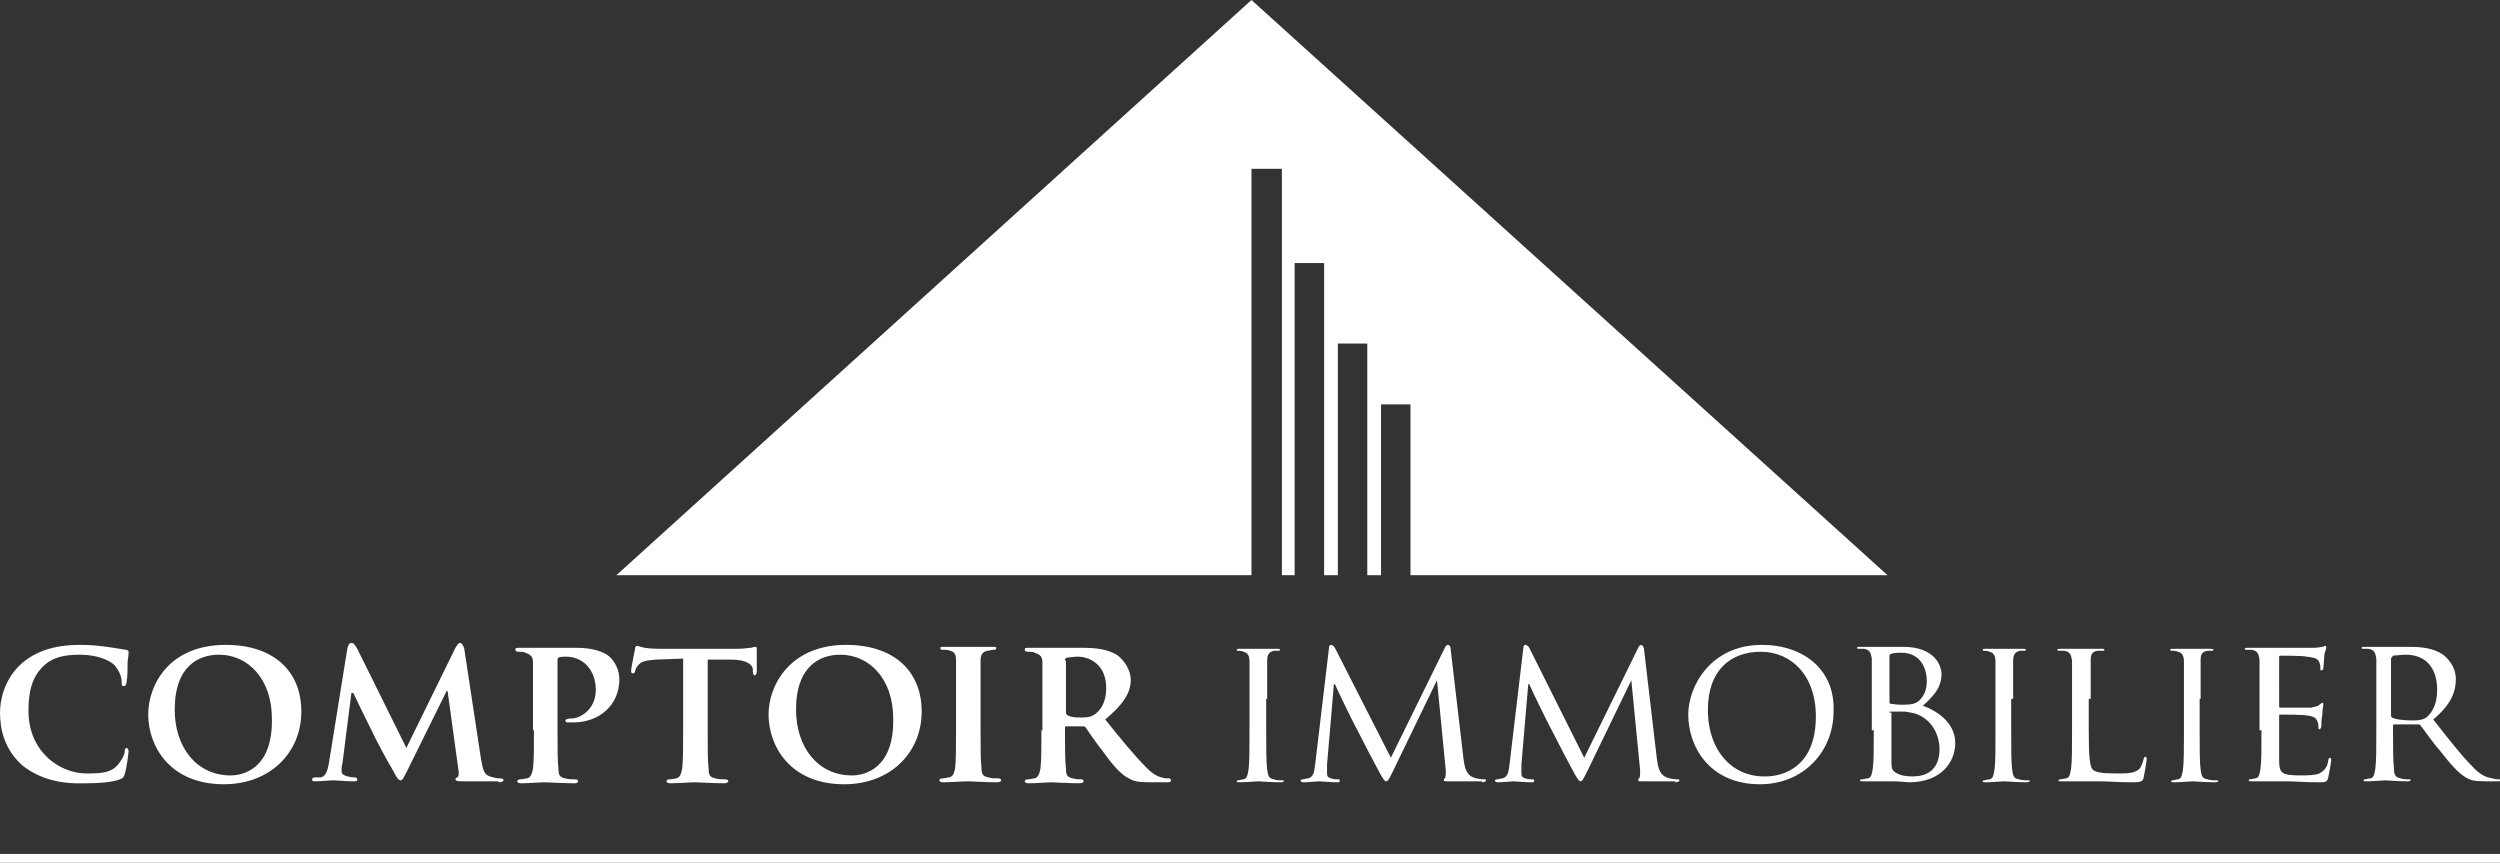 <?xml version="1.0" encoding="utf-8"?>
<!-- Generator: Adobe Illustrator 27.5.0, SVG Export Plug-In . SVG Version: 6.00 Build 0)  -->
<svg version="1.1" id="Calque_1" xmlns="http://www.w3.org/2000/svg" xmlns:xlink="http://www.w3.org/1999/xlink" x="0px" y="0px"
	 viewBox="0 0 254.7 87.9" style="enable-background:new 0 0 254.7 87.9;" xml:space="preserve">
<rect x="0" y="0" width="254.7" height="87.9" fill="#333333" stroke="none"/>
<style type="text/css">
	.st0{fill:#FFFFFF;}
</style>
<g>
	<path class="st0" d="M0,87.9h254.7v-0.9H0V87.9z M243.7,67c0-0.1,0.1-0.2,0.1-0.2c0.2,0,0.8-0.1,1.3-0.1c2,0,3.2,1.3,3.2,3.6
		c0,1.4-0.5,2.3-1.1,2.8c-0.5,0.3-1,0.3-1.4,0.3c-0.8,0-1.8-0.1-2.1-0.3c-0.1-0.1-0.1-0.1-0.1-0.2V67z M242.1,74.4
		c0,1.8,0,3.2-0.1,3.9c-0.1,0.5-0.1,0.9-0.5,1c-0.2,0-0.4,0.1-0.6,0.1c-0.1,0-0.1,0.1-0.1,0.1c0,0.1,0.1,0.1,0.3,0.1
		c0.6,0,1.8-0.1,1.9-0.1c0.1,0,1.3,0.1,2.3,0.1c0.2,0,0.3-0.1,0.3-0.1c0-0.1,0-0.1-0.2-0.1c-0.2,0-0.6,0-0.8-0.1
		c-0.6-0.1-0.7-0.4-0.7-1c-0.1-0.7-0.1-2.2-0.1-3.9V74c0-0.1,0-0.2,0.1-0.2l2.4,0c0.1,0,0.2,0,0.3,0.1c0.4,0.5,1.2,1.7,2,2.6
		c1.1,1.4,1.8,2.2,2.6,2.7c0.5,0.3,0.9,0.4,2,0.4h1.2c0.3,0,0.4,0,0.4-0.1c0-0.1-0.1-0.1-0.2-0.1c-0.1,0-0.3,0-0.7-0.1
		c-0.5-0.1-1.1-0.2-2.1-1.3c-1.1-1.1-2.4-2.8-3.9-4.7c1.8-1.5,2.3-2.8,2.3-4.1c0-1.3-0.8-2.1-1.3-2.5c-1-0.7-2.3-0.8-3.5-0.8
		c-0.6,0-2.2,0-2.3,0c-0.1,0-1.4,0-2.2,0c-0.2,0-0.3,0-0.3,0.1c0,0.1,0.1,0.1,0.1,0.1c0.2,0,0.5,0,0.6,0c0.6,0.1,0.7,0.4,0.8,1
		c0,0.6,0,1.1,0,3.9V74.4z M230.4,74.4c0,1.8,0,3.2-0.1,3.9c-0.1,0.5-0.1,0.9-0.5,1c-0.2,0-0.4,0.1-0.6,0.1c-0.1,0-0.1,0.1-0.1,0.1
		c0,0.1,0.1,0.1,0.3,0.1c0.3,0,0.7,0,1.1,0c0.4,0,0.8,0,0.8,0c0.3,0,0.8,0,1.6,0c0.8,0,1.9,0.1,3.3,0.1c0.7,0,0.9,0,1-0.5
		c0.1-0.4,0.3-1.6,0.3-1.7s0-0.3-0.1-0.3c-0.1,0-0.2,0.1-0.2,0.3c-0.1,0.7-0.4,1-0.9,1.3c-0.5,0.2-1.4,0.2-1.9,0.2
		c-1.9,0-2.2-0.2-2.2-1.5c0-0.4,0-2.5,0-3.1v-1.5c0-0.1,0-0.1,0.1-0.1c0.3,0,2.3,0,2.8,0.1c0.7,0.1,0.9,0.3,1,0.6
		c0.1,0.2,0.1,0.4,0.1,0.6c0,0.1,0,0.2,0.1,0.2c0.1,0,0.2-0.2,0.2-0.3c0-0.1,0-0.8,0.1-1.2c0-0.6,0.1-0.9,0.1-1c0-0.1,0-0.2-0.1-0.2
		c-0.1,0-0.1,0.1-0.3,0.2c-0.2,0.2-0.5,0.2-0.9,0.3c-0.4,0-2.9,0-3.1,0c-0.1,0-0.1-0.1-0.1-0.2V67c0-0.1,0-0.2,0.1-0.2
		c0.2,0,2.4,0,2.7,0.1c1,0.1,1.2,0.3,1.3,0.6c0.1,0.2,0.1,0.5,0.1,0.6c0,0.2,0,0.2,0.1,0.2c0.1,0,0.2-0.1,0.2-0.2
		c0-0.2,0.1-1,0.1-1.2c0-0.5,0.2-0.7,0.2-0.9c0-0.1,0-0.2-0.1-0.2c-0.1,0-0.2,0.1-0.3,0.1c-0.1,0-0.5,0.1-0.9,0.1
		c-0.4,0-4.4,0-4.5,0c-0.1,0-1.3,0-2.2,0c-0.2,0-0.3,0-0.3,0.1c0,0.1,0.1,0.1,0.1,0.1c0.2,0,0.5,0,0.6,0c0.6,0.1,0.7,0.4,0.8,1
		c0,0.6,0,1.1,0,3.9V74.4z M224.2,71.2c0-2.8,0-3.3,0-3.9c0-0.6,0.1-0.9,0.7-1c0.2,0,0.3,0,0.5,0c0.1,0,0.1-0.1,0.1-0.1
		c0-0.1-0.1-0.1-0.3-0.1c-0.6,0-1.8,0-1.9,0c-0.1,0-1.3,0-1.9,0c-0.2,0-0.3,0-0.3,0.1c0,0.1,0.1,0.1,0.2,0.1c0.1,0,0.4,0,0.6,0.1
		c0.4,0.1,0.6,0.4,0.6,1c0,0.6,0,1.1,0,3.9v3.2c0,1.8,0,3.2-0.1,3.9c-0.1,0.5-0.1,0.9-0.5,1c-0.2,0-0.4,0.1-0.6,0.1
		c-0.1,0-0.1,0.1-0.1,0.1c0,0.1,0.1,0.1,0.3,0.1c0.6,0,1.7-0.1,1.9-0.1c0.1,0,1.3,0.1,2.3,0.1c0.2,0,0.3-0.1,0.3-0.1
		c0-0.1,0-0.1-0.2-0.1c-0.2,0-0.6,0-0.9-0.1c-0.6-0.1-0.6-0.4-0.7-1c-0.1-0.7-0.1-2.2-0.1-3.9V71.2z M213,71.2c0-2.8,0-3.3,0-3.9
		c0-0.6,0.1-0.9,0.7-1c0.2,0,0.5,0,0.6,0c0.1,0,0.1-0.1,0.1-0.1c0-0.1-0.1-0.1-0.3-0.1c-0.6,0-2,0-2.1,0c-0.1,0-1.3,0-2.1,0
		c-0.2,0-0.3,0-0.3,0.1c0,0.1,0.1,0.1,0.1,0.1c0.2,0,0.5,0,0.6,0c0.6,0.1,0.7,0.4,0.8,1c0,0.6,0,1.1,0,3.9v3.2c0,1.8,0,3.2-0.1,3.9
		c-0.1,0.5-0.1,0.9-0.5,1c-0.2,0-0.4,0.1-0.6,0.1c-0.1,0-0.2,0.1-0.2,0.1c0,0.1,0.1,0.1,0.3,0.1c0.3,0,0.7,0,1.1,0
		c0.4,0,0.7,0,0.8,0c0.6,0,1.2,0,2,0c0.9,0,1.9,0.1,3.3,0.1c1,0,1.1-0.1,1.2-0.5c0.1-0.5,0.3-1.6,0.3-1.8c0-0.2,0-0.3-0.1-0.3
		c-0.1,0-0.2,0.1-0.2,0.2c-0.1,0.4-0.2,0.7-0.4,1c-0.5,0.5-1.3,0.5-2.3,0.5c-1.5,0-2.2-0.1-2.5-0.4c-0.3-0.3-0.4-1.4-0.4-4.1V71.2z
		 M205.1,71.2c0-2.8,0-3.3,0-3.9c0-0.6,0.2-0.9,0.7-1c0.2,0,0.3,0,0.5,0c0.1,0,0.1-0.1,0.1-0.1c0-0.1-0.1-0.1-0.3-0.1
		c-0.6,0-1.8,0-1.9,0c-0.1,0-1.3,0-1.9,0c-0.2,0-0.3,0-0.3,0.1c0,0.1,0.1,0.1,0.1,0.1c0.1,0,0.4,0,0.6,0.1c0.4,0.1,0.6,0.4,0.6,1
		c0,0.6,0,1.1,0,3.9v3.2c0,1.8,0,3.2-0.1,3.9c-0.1,0.5-0.1,0.9-0.5,1c-0.2,0-0.4,0.1-0.6,0.1c-0.1,0-0.1,0.1-0.1,0.1
		c0,0.1,0.1,0.1,0.3,0.1c0.6,0,1.7-0.1,1.9-0.1c0.1,0,1.3,0.1,2.3,0.1c0.2,0,0.3-0.1,0.3-0.1c0-0.1,0-0.1-0.2-0.1
		c-0.2,0-0.6,0-0.9-0.1c-0.6-0.1-0.6-0.4-0.7-1c-0.1-0.7-0.1-2.2-0.1-3.9V71.2z M192.5,72.6c0-0.1,0-0.1,0.1-0.1c0.3,0,1.2,0,1.5,0
		c0.5,0.1,1,0.1,1.7,0.5c1.5,0.9,1.8,2.5,1.8,3.3c0,2.3-1.5,2.8-2.7,2.8c-0.3,0-1.1,0-1.6-0.3c-0.6-0.3-0.6-0.5-0.6-1.4
		c0-0.3,0-2.4,0-3.9V72.6z M192.5,66.8c0-0.1,0.1-0.2,0.2-0.2c0.3-0.1,0.8-0.1,1-0.1c1.9,0,2.6,1.5,2.6,2.9c0,0.9-0.3,1.5-0.7,1.9
		c-0.4,0.4-0.8,0.5-1.8,0.5c-0.7,0-1-0.1-1.2-0.1c-0.1,0-0.1-0.1-0.1-0.2V66.8z M190.9,74.4c0,1.8,0,3.2-0.1,3.9
		c-0.1,0.5-0.1,0.9-0.5,1c-0.2,0-0.4,0.1-0.6,0.1c-0.1,0-0.2,0-0.2,0.1c0,0.1,0.1,0.1,0.3,0.1c0.3,0,0.7,0,1.1,0c0.4,0,0.7,0,0.8,0
		c0.1,0,0.6,0,1.2,0c0.6,0,1.3,0.1,1.6,0.1c3.2,0,4.7-2,4.7-4c0-2.1-1.9-3.3-3.3-3.8c1-0.9,1.9-1.8,1.9-3.2c0-1-0.8-2.8-3.9-2.8
		c-0.9,0-1.8,0-2.2,0c-0.1,0-1.3,0-2.2,0c-0.2,0-0.3,0-0.3,0.1c0,0.1,0.1,0.1,0.1,0.1c0.2,0,0.5,0,0.6,0c0.6,0.1,0.7,0.4,0.8,1
		c0,0.6,0,1.1,0,3.9V74.4z M174,72.3c0-4,2.3-5.9,5.4-5.9c3,0,5.6,2.3,5.6,6.6c0,5.2-3.4,6.1-5.1,6.1C176.6,79.2,174,76.6,174,72.3
		 M179.5,65.7c-5.2,0-7.5,4.2-7.5,7.1c0,3.3,2.2,7.1,7.3,7.1c4.5,0,7.5-3.4,7.5-7.4C187,68.3,183.8,65.7,179.5,65.7 M170.7,79.7
		c0.2,0,0.4-0.1,0.4-0.2c0-0.1-0.1-0.1-0.1-0.1c-0.2,0-0.7,0-1.2-0.2c-0.8-0.3-0.9-1.2-1-1.9l-1.3-11.1c0-0.3-0.2-0.5-0.3-0.5
		c-0.1,0-0.2,0.1-0.3,0.3l-5.5,11.2L155.8,66c-0.1-0.2-0.3-0.3-0.4-0.3c-0.1,0-0.2,0.1-0.2,0.3l-1.4,11.8c-0.1,0.7-0.1,1.3-0.7,1.5
		c-0.3,0-0.4,0.1-0.6,0.1c-0.1,0-0.2,0.1-0.2,0.1c0,0.1,0.1,0.2,0.3,0.2c0.5,0,1.4-0.1,1.6-0.1c0.2,0,1.1,0.1,1.8,0.1
		c0.2,0,0.3,0,0.3-0.2c0-0.1-0.1-0.1-0.2-0.1c-0.1,0-0.4,0-0.7-0.1c-0.3-0.1-0.4-0.2-0.4-0.5c0-0.3,0-0.6,0-0.9l0.7-8.2h0.1
		c0.3,0.7,1.8,3.8,2.4,4.9c0.5,1,1.7,3.3,2.2,4.2c0.4,0.7,0.5,0.8,0.6,0.8c0.2,0,0.3-0.2,0.7-1l4.5-9.3h0l0.9,9.2
		c0,0.3,0,0.7-0.1,0.8c-0.1,0-0.1,0.1-0.1,0.2c0,0.1,0.1,0.1,0.5,0.1H170.7z M151,79.7c0.2,0,0.4-0.1,0.4-0.2c0-0.1-0.1-0.1-0.1-0.1
		c-0.2,0-0.7,0-1.2-0.2c-0.8-0.3-0.9-1.2-1-1.9l-1.3-11.1c0-0.3-0.1-0.5-0.3-0.5c-0.1,0-0.2,0.1-0.3,0.3l-5.5,11.2L136,66
		c-0.1-0.2-0.3-0.3-0.4-0.3c-0.1,0-0.2,0.1-0.2,0.3l-1.4,11.8c-0.1,0.7-0.1,1.3-0.7,1.5c-0.3,0-0.4,0.1-0.6,0.1
		c-0.1,0-0.2,0.1-0.2,0.1c0,0.1,0.1,0.2,0.3,0.2c0.5,0,1.4-0.1,1.6-0.1c0.2,0,1.1,0.1,1.8,0.1c0.2,0,0.3,0,0.3-0.2
		c0-0.1-0.1-0.1-0.2-0.1c-0.1,0-0.4,0-0.7-0.1c-0.3-0.1-0.4-0.2-0.4-0.5c0-0.3,0-0.6,0-0.9l0.7-8.2h0.1c0.3,0.7,1.8,3.8,2.4,4.9
		c0.5,1,1.7,3.3,2.2,4.2c0.4,0.7,0.5,0.8,0.6,0.8c0.2,0,0.3-0.2,0.7-1l4.5-9.3h0l0.9,9.2c0,0.3,0,0.7-0.1,0.8
		c-0.1,0-0.1,0.1-0.1,0.2c0,0.1,0.1,0.1,0.5,0.1H151z M129.1,71.2c0-2.8,0-3.3,0-3.9c0-0.6,0.2-0.9,0.7-1c0.2,0,0.3,0,0.5,0
		c0.1,0,0.1-0.1,0.1-0.1c0-0.1-0.1-0.1-0.3-0.1c-0.6,0-1.8,0-1.9,0c-0.1,0-1.3,0-1.9,0c-0.2,0-0.3,0-0.3,0.1c0,0.1,0.1,0.1,0.1,0.1
		c0.1,0,0.4,0,0.6,0.1c0.4,0.1,0.6,0.4,0.6,1c0,0.6,0,1.1,0,3.9v3.2c0,1.8,0,3.2-0.1,3.9c-0.1,0.5-0.1,0.9-0.5,1
		c-0.2,0-0.4,0.1-0.6,0.1c-0.1,0-0.1,0.1-0.1,0.1c0,0.1,0.1,0.1,0.3,0.1c0.6,0,1.8-0.1,1.9-0.1c0.1,0,1.3,0.1,2.3,0.1
		c0.2,0,0.3-0.1,0.3-0.1c0-0.1,0-0.1-0.2-0.1c-0.2,0-0.6,0-0.8-0.1c-0.6-0.1-0.6-0.4-0.7-1c-0.1-0.7-0.1-2.2-0.1-3.9V71.2z
		 M108.5,67.3c0-0.2,0-0.2,0.2-0.3c0.2,0,0.6-0.1,1.1-0.1c1.1,0,2.9,0.7,2.9,3.2c0,1.5-0.6,2.3-1.2,2.7c-0.3,0.2-0.6,0.3-1.3,0.3
		c-0.5,0-1,0-1.4-0.2c-0.1-0.1-0.2-0.1-0.2-0.3V67.3z M106.1,74.4c0,1.7,0,3.1-0.1,3.9c-0.1,0.5-0.2,0.9-0.6,1
		c-0.2,0-0.4,0.1-0.7,0.1c-0.2,0-0.3,0.1-0.3,0.2c0,0.1,0.1,0.2,0.4,0.2c0.7,0,1.9-0.1,2.3-0.1c0.3,0,1.8,0.1,2.9,0.1
		c0.2,0,0.4-0.1,0.4-0.2c0-0.1-0.1-0.2-0.2-0.2c-0.2,0-0.6,0-0.9-0.1c-0.6-0.1-0.7-0.4-0.7-1c-0.1-0.8-0.1-2.2-0.1-3.9v-0.3
		c0-0.1,0.1-0.1,0.1-0.1l1.7,0c0.1,0,0.2,0,0.3,0.1c0.2,0.3,1,1.5,1.8,2.5c1,1.4,1.8,2.3,2.6,2.7c0.5,0.3,1,0.4,2.1,0.4h1.8
		c0.2,0,0.4,0,0.4-0.2c0-0.1-0.1-0.2-0.2-0.2c-0.2,0-0.3,0-0.4,0c-0.3-0.1-1-0.1-2-1.2c-1.1-1.1-2.5-2.8-4.1-4.8
		c1.8-1.5,2.6-2.7,2.6-4c0-1.2-0.8-2.1-1.3-2.5c-1-0.7-2.4-0.8-3.6-0.8c-0.6,0-2.3,0-2.9,0c-0.4,0-1.6,0-2.6,0c-0.3,0-0.4,0-0.4,0.2
		c0,0.1,0.1,0.2,0.3,0.2c0.3,0,0.6,0,0.7,0.1c0.6,0.2,0.8,0.4,0.8,1c0,0.6,0,1.1,0,3.8V74.4z M97.4,74.4c0,1.8,0,3.2-0.1,3.9
		c-0.1,0.5-0.2,0.8-0.6,0.9c-0.2,0-0.4,0.1-0.7,0.1c-0.2,0-0.3,0.1-0.3,0.2c0,0.1,0.1,0.2,0.4,0.2c0.7,0,2-0.1,2.5-0.1
		c0.5,0,1.8,0.1,3,0.1c0.2,0,0.4-0.1,0.4-0.2c0-0.1-0.1-0.2-0.3-0.2c-0.3,0-0.7,0-1-0.1c-0.6-0.1-0.7-0.4-0.7-0.9
		c-0.1-0.8-0.1-2.2-0.1-4v-3.2c0-2.8,0-3.3,0-3.8c0-0.6,0.2-0.9,0.7-1c0.2,0,0.4-0.1,0.6-0.1c0.2,0,0.3,0,0.3-0.2
		c0-0.1-0.1-0.1-0.4-0.1c-0.7,0-1.9,0-2.4,0c-0.5,0-1.8,0-2.5,0c-0.3,0-0.4,0-0.4,0.1c0,0.2,0.1,0.2,0.3,0.2c0.2,0,0.5,0,0.7,0.1
		c0.4,0.1,0.6,0.3,0.6,1c0,0.6,0,1.1,0,3.8V74.4z M86.8,79c-3.5,0-5.7-2.9-5.7-6.7c0-4.5,2.5-5.6,4.5-5.6c3,0,5.4,2.5,5.4,6.5
		C91.1,78.3,88.1,79,86.8,79 M78.3,72.8c0,3.2,2.2,7.1,7.7,7.1c4.8,0,7.9-3.3,7.9-7.4c0-4.2-2.9-6.8-7.7-6.8
		C80.5,65.7,78.3,69.8,78.3,72.8 M69.6,74.4c0,1.7,0,3.1-0.1,3.9c-0.1,0.5-0.2,0.9-0.6,1c-0.1,0-0.4,0.1-0.7,0.1
		c-0.2,0-0.3,0.1-0.3,0.2c0,0.1,0.1,0.2,0.4,0.2c0.7,0,2-0.1,2.5-0.1c0.5,0,1.8,0.1,3,0.1c0.2,0,0.4-0.1,0.4-0.2
		c0-0.1-0.1-0.2-0.3-0.2c-0.3,0-0.7,0-1-0.1c-0.6-0.1-0.7-0.4-0.7-0.9c-0.1-0.8-0.1-2.2-0.1-3.9v-7.3l2.4,0c1.7,0,2.2,0.6,2.2,1
		l0,0.2c0,0.3,0.1,0.4,0.2,0.4c0.1,0,0.1-0.1,0.2-0.3c0-0.5,0-1.8,0-2.2c0-0.3,0-0.4-0.1-0.4c-0.1,0-0.2,0-0.5,0.1
		c-0.3,0-0.7,0.1-1.3,0.1h-7.6c-0.6,0-1.3,0-1.9-0.1c-0.5-0.1-0.7-0.2-0.8-0.2c-0.1,0-0.2,0.1-0.2,0.3c0,0.1-0.4,1.9-0.4,2.2
		c0,0.2,0,0.3,0.2,0.3c0.1,0,0.2-0.1,0.2-0.2c0-0.1,0.1-0.4,0.3-0.6c0.3-0.4,0.7-0.5,1.8-0.6l2.8-0.1V74.4z M54.4,74.4
		c0,1.7,0,3.1-0.1,3.9c-0.1,0.5-0.2,0.9-0.6,1c-0.2,0-0.4,0.1-0.7,0.1c-0.2,0-0.3,0.1-0.3,0.2c0,0.1,0.1,0.2,0.4,0.2
		c0.7,0,1.9-0.1,2.4-0.1c0.5,0,1.8,0.1,3.1,0.1c0.2,0,0.3-0.1,0.3-0.2c0-0.1-0.1-0.2-0.3-0.2c-0.3,0-0.7,0-1-0.1
		c-0.6-0.1-0.7-0.4-0.7-0.9c-0.1-0.8-0.1-2.2-0.1-3.9v-7.2c0-0.2,0-0.3,0.1-0.3c0.2-0.1,0.5-0.1,0.8-0.1c0.4,0,1.2,0.1,1.9,0.7
		c1,0.9,1.1,2.1,1.1,2.7c0,1.9-1.5,2.9-2.5,2.9c-0.4,0-0.6,0.1-0.6,0.2c0,0.1,0.1,0.2,0.2,0.2c0.1,0,0.5,0,0.6,0
		c2.7,0,4.7-1.8,4.7-4.4c0-1-0.5-1.8-0.9-2.2c-0.3-0.3-1.2-1-3.5-1c-0.9,0-2.3,0-3.1,0c-0.5,0-1.7,0-2.7,0c-0.3,0-0.4,0-0.4,0.2
		c0,0.1,0.1,0.2,0.3,0.2c0.3,0,0.6,0,0.7,0.1c0.6,0.2,0.8,0.4,0.8,1c0,0.6,0,1.1,0,3.8V74.4z M50.8,79.7c0.3,0,0.5-0.1,0.5-0.2
		c0-0.1-0.1-0.2-0.3-0.2c-0.2,0-0.5,0-1.1-0.2c-0.6-0.2-0.7-0.7-0.9-1.8l-1.7-11.2c-0.1-0.4-0.3-0.6-0.4-0.6c-0.2,0-0.3,0.2-0.5,0.5
		l-5,10.2l-5-10.1c-0.3-0.5-0.4-0.6-0.6-0.6c-0.2,0-0.3,0.2-0.4,0.5l-1.9,11.8c-0.1,0.6-0.3,1.3-0.8,1.4c-0.3,0-0.4,0-0.6,0
		c-0.2,0-0.3,0.1-0.3,0.2c0,0.2,0.1,0.2,0.3,0.2c0.6,0,1.5-0.1,1.9-0.1c0.3,0,1.2,0.1,2,0.1c0.3,0,0.4,0,0.4-0.2
		c0-0.1-0.1-0.2-0.3-0.2c-0.2,0-0.3,0-0.7-0.1c-0.3-0.1-0.6-0.2-0.6-0.5c0-0.3,0-0.5,0.1-0.9l0.9-7.1H36c0.6,1.3,1.7,3.5,1.9,3.9
		c0.2,0.5,1.7,3.3,2.2,4.1c0.3,0.6,0.5,0.9,0.7,0.9c0.2,0,0.3-0.2,0.7-1l4-8.1h0.1l1.1,8c0.1,0.5,0,0.7-0.1,0.8
		c-0.1,0-0.2,0.1-0.2,0.2c0,0.1,0.1,0.2,0.6,0.2H50.8z M23.5,79c-3.5,0-5.7-2.9-5.7-6.7c0-4.5,2.5-5.6,4.5-5.6c3,0,5.4,2.5,5.4,6.5
		C27.8,78.3,24.8,79,23.5,79 M15.1,72.8c0,3.2,2.2,7.1,7.7,7.1c4.8,0,7.9-3.3,7.9-7.4c0-4.2-2.9-6.8-7.7-6.8
		C17.2,65.7,15.1,69.8,15.1,72.8 M2.3,78C0.5,76.4,0,74.4,0,72.6c0-1.2,0.4-3.4,2.2-5c1.4-1.2,3.2-1.9,6-1.9c1.2,0,1.9,0.1,2.7,0.2
		c0.7,0.1,1.3,0.2,1.9,0.3c0.2,0,0.3,0.1,0.3,0.2c0,0.1,0,0.4-0.1,1c0,0.6,0,1.6-0.1,2c0,0.3-0.1,0.5-0.3,0.5
		c-0.2,0-0.2-0.1-0.2-0.4c0-0.6-0.3-1.2-0.7-1.7c-0.6-0.6-1.9-1.1-3.6-1.1c-1.6,0-2.7,0.3-3.5,1c-1.4,1.2-1.7,2.9-1.7,4.7
		c0,4.3,3.3,6.4,5.9,6.4c1.7,0,2.6-0.1,3.3-1c0.3-0.4,0.6-0.9,0.6-1.2c0-0.3,0.1-0.4,0.2-0.4c0.1,0,0.2,0.2,0.2,0.3
		c0,0.2-0.2,1.8-0.4,2.4c-0.1,0.3-0.2,0.4-0.5,0.5c-0.7,0.3-2.2,0.4-3.4,0.4C6.2,79.9,4.1,79.4,2.3,78"/>
	<polygon class="st0" points="127.5,0 62.8,58.6 127.5,58.6 127.5,17.2 130.6,17.2 130.6,17.2 130.6,17.2 130.6,58.6 131.9,58.6 
		131.9,26.8 131.9,26.8 131.9,26.8 134.9,26.8 134.9,26.8 134.9,58.6 136.3,58.6 136.3,35 139.3,35 139.3,35 139.3,58.6 140.7,58.6 
		140.7,41.2 143.7,41.2 143.7,41.2 143.7,58.6 192.3,58.6 	"/>
</g>
</svg>
